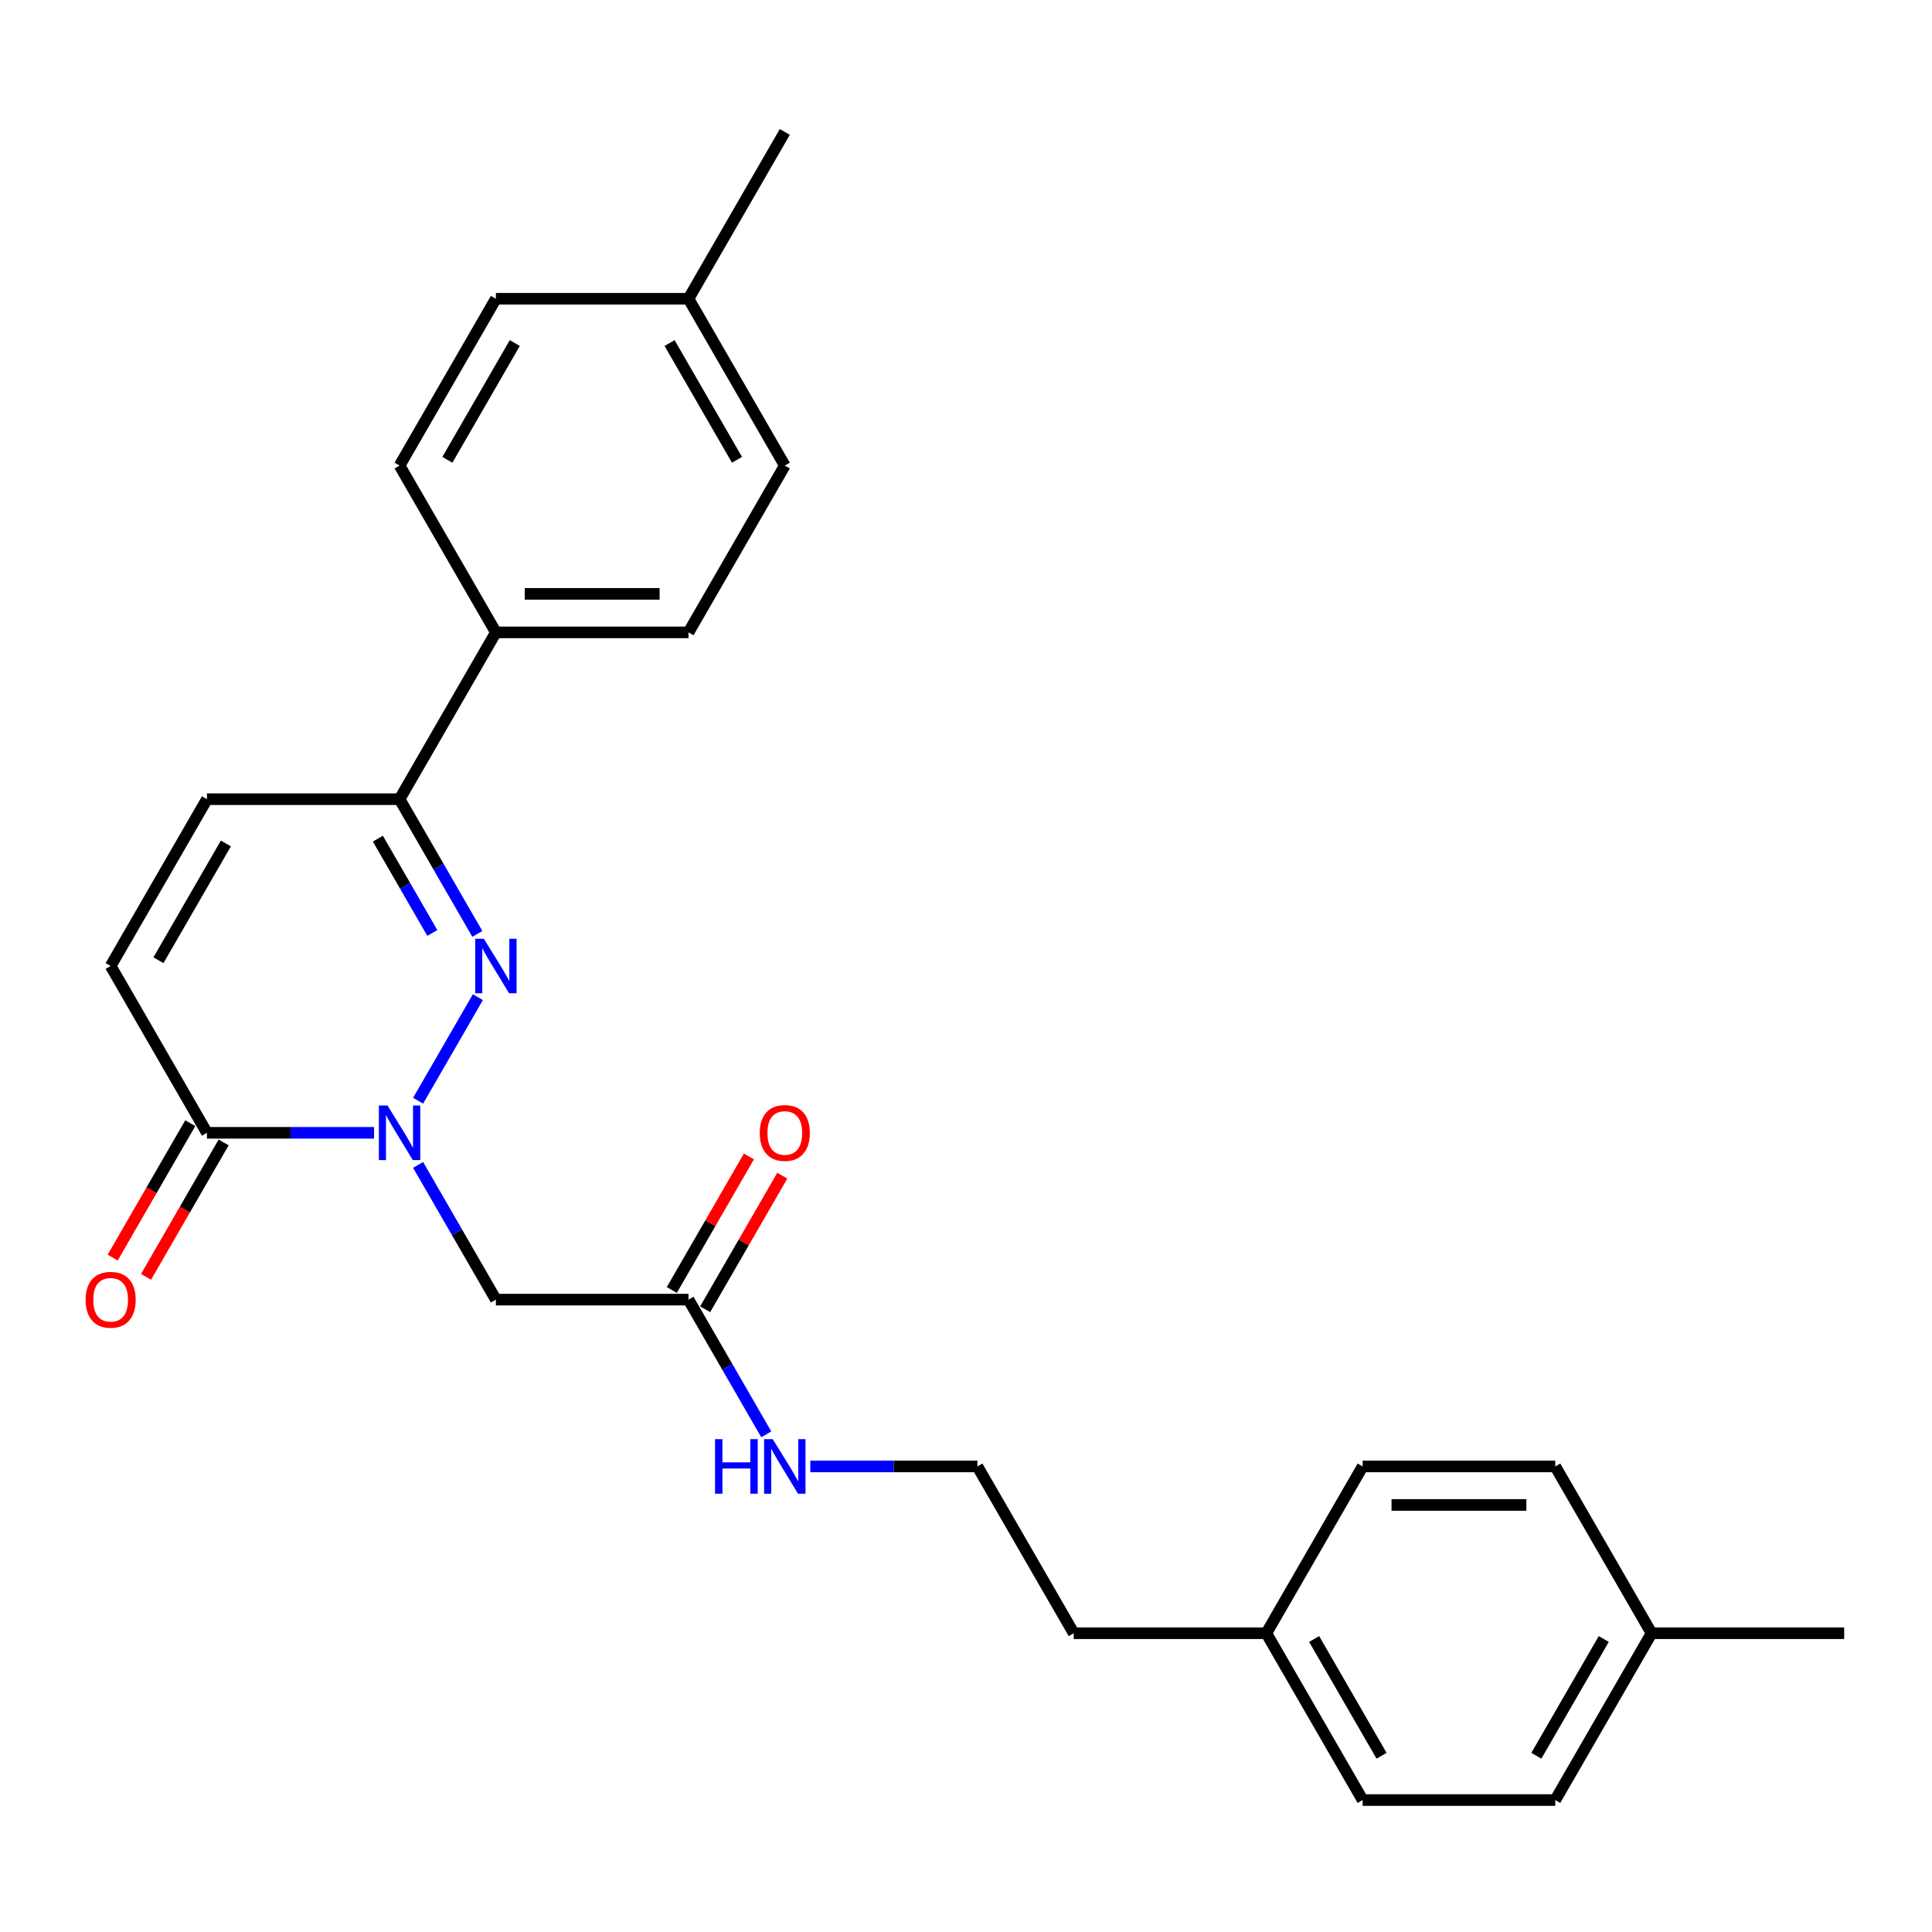 <?xml version='1.0' encoding='iso-8859-1'?>
<svg version='1.1' baseProfile='full'
              xmlns='http://www.w3.org/2000/svg'
                      xmlns:rdkit='http://www.rdkit.org/xml'
                      xmlns:xlink='http://www.w3.org/1999/xlink'
                  xml:space='preserve'
width='1000px' height='1000px' viewBox='0 0 1000 1000'>
<!-- END OF HEADER -->
<rect style='opacity:1.0;fill:#FFFFFF;stroke:none' width='1000' height='1000' x='0' y='0'> </rect>
<path class='bond-0' d='M 216.406,569.731 L 247.352,516.13' style='fill:none;fill-rule:evenodd;stroke:#0000FF;stroke-width:6px;stroke-linecap:butt;stroke-linejoin:miter;stroke-opacity:1' />
<path class='bond-1' d='M 193.617,586.34 L 150.368,586.34' style='fill:none;fill-rule:evenodd;stroke:#0000FF;stroke-width:6px;stroke-linecap:butt;stroke-linejoin:miter;stroke-opacity:1' />
<path class='bond-1' d='M 150.368,586.34 L 107.119,586.34' style='fill:none;fill-rule:evenodd;stroke:#000000;stroke-width:6px;stroke-linecap:butt;stroke-linejoin:miter;stroke-opacity:1' />
<path class='bond-3' d='M 216.406,602.95 L 236.536,637.815' style='fill:none;fill-rule:evenodd;stroke:#0000FF;stroke-width:6px;stroke-linecap:butt;stroke-linejoin:miter;stroke-opacity:1' />
<path class='bond-3' d='M 236.536,637.815 L 256.665,672.681' style='fill:none;fill-rule:evenodd;stroke:#000000;stroke-width:6px;stroke-linecap:butt;stroke-linejoin:miter;stroke-opacity:1' />
<path class='bond-2' d='M 247.076,483.39 L 226.946,448.525' style='fill:none;fill-rule:evenodd;stroke:#0000FF;stroke-width:6px;stroke-linecap:butt;stroke-linejoin:miter;stroke-opacity:1' />
<path class='bond-2' d='M 226.946,448.525 L 206.817,413.66' style='fill:none;fill-rule:evenodd;stroke:#000000;stroke-width:6px;stroke-linecap:butt;stroke-linejoin:miter;stroke-opacity:1' />
<path class='bond-2' d='M 223.769,482.901 L 209.678,458.495' style='fill:none;fill-rule:evenodd;stroke:#0000FF;stroke-width:6px;stroke-linecap:butt;stroke-linejoin:miter;stroke-opacity:1' />
<path class='bond-2' d='M 209.678,458.495 L 195.587,434.089' style='fill:none;fill-rule:evenodd;stroke:#000000;stroke-width:6px;stroke-linecap:butt;stroke-linejoin:miter;stroke-opacity:1' />
<path class='bond-4' d='M 107.119,586.34 L 57.271,500' style='fill:none;fill-rule:evenodd;stroke:#000000;stroke-width:6px;stroke-linecap:butt;stroke-linejoin:miter;stroke-opacity:1' />
<path class='bond-8' d='M 98.485,581.355 L 78.402,616.141' style='fill:none;fill-rule:evenodd;stroke:#000000;stroke-width:6px;stroke-linecap:butt;stroke-linejoin:miter;stroke-opacity:1' />
<path class='bond-8' d='M 78.402,616.141 L 58.318,650.927' style='fill:none;fill-rule:evenodd;stroke:#FF0000;stroke-width:6px;stroke-linecap:butt;stroke-linejoin:miter;stroke-opacity:1' />
<path class='bond-8' d='M 115.753,591.325 L 95.67,626.111' style='fill:none;fill-rule:evenodd;stroke:#000000;stroke-width:6px;stroke-linecap:butt;stroke-linejoin:miter;stroke-opacity:1' />
<path class='bond-8' d='M 95.67,626.111 L 75.586,660.896' style='fill:none;fill-rule:evenodd;stroke:#FF0000;stroke-width:6px;stroke-linecap:butt;stroke-linejoin:miter;stroke-opacity:1' />
<path class='bond-7' d='M 206.817,413.66 L 256.665,327.319' style='fill:none;fill-rule:evenodd;stroke:#000000;stroke-width:6px;stroke-linecap:butt;stroke-linejoin:miter;stroke-opacity:1' />
<path class='bond-26' d='M 206.817,413.66 L 107.119,413.66' style='fill:none;fill-rule:evenodd;stroke:#000000;stroke-width:6px;stroke-linecap:butt;stroke-linejoin:miter;stroke-opacity:1' />
<path class='bond-6' d='M 256.665,672.681 L 356.362,672.681' style='fill:none;fill-rule:evenodd;stroke:#000000;stroke-width:6px;stroke-linecap:butt;stroke-linejoin:miter;stroke-opacity:1' />
<path class='bond-5' d='M 57.271,500 L 107.119,413.66' style='fill:none;fill-rule:evenodd;stroke:#000000;stroke-width:6px;stroke-linecap:butt;stroke-linejoin:miter;stroke-opacity:1' />
<path class='bond-5' d='M 82.016,497.019 L 116.91,436.58' style='fill:none;fill-rule:evenodd;stroke:#000000;stroke-width:6px;stroke-linecap:butt;stroke-linejoin:miter;stroke-opacity:1' />
<path class='bond-9' d='M 364.996,677.665 L 384.953,643.099' style='fill:none;fill-rule:evenodd;stroke:#000000;stroke-width:6px;stroke-linecap:butt;stroke-linejoin:miter;stroke-opacity:1' />
<path class='bond-9' d='M 384.953,643.099 L 404.91,608.533' style='fill:none;fill-rule:evenodd;stroke:#FF0000;stroke-width:6px;stroke-linecap:butt;stroke-linejoin:miter;stroke-opacity:1' />
<path class='bond-9' d='M 347.728,667.696 L 367.685,633.129' style='fill:none;fill-rule:evenodd;stroke:#000000;stroke-width:6px;stroke-linecap:butt;stroke-linejoin:miter;stroke-opacity:1' />
<path class='bond-9' d='M 367.685,633.129 L 387.642,598.563' style='fill:none;fill-rule:evenodd;stroke:#FF0000;stroke-width:6px;stroke-linecap:butt;stroke-linejoin:miter;stroke-opacity:1' />
<path class='bond-10' d='M 356.362,672.681 L 376.492,707.546' style='fill:none;fill-rule:evenodd;stroke:#000000;stroke-width:6px;stroke-linecap:butt;stroke-linejoin:miter;stroke-opacity:1' />
<path class='bond-10' d='M 376.492,707.546 L 396.621,742.411' style='fill:none;fill-rule:evenodd;stroke:#0000FF;stroke-width:6px;stroke-linecap:butt;stroke-linejoin:miter;stroke-opacity:1' />
<path class='bond-11' d='M 256.665,327.319 L 356.362,327.319' style='fill:none;fill-rule:evenodd;stroke:#000000;stroke-width:6px;stroke-linecap:butt;stroke-linejoin:miter;stroke-opacity:1' />
<path class='bond-11' d='M 271.62,307.38 L 341.408,307.38' style='fill:none;fill-rule:evenodd;stroke:#000000;stroke-width:6px;stroke-linecap:butt;stroke-linejoin:miter;stroke-opacity:1' />
<path class='bond-12' d='M 256.665,327.319 L 206.817,240.979' style='fill:none;fill-rule:evenodd;stroke:#000000;stroke-width:6px;stroke-linecap:butt;stroke-linejoin:miter;stroke-opacity:1' />
<path class='bond-22' d='M 419.411,759.021 L 462.659,759.021' style='fill:none;fill-rule:evenodd;stroke:#0000FF;stroke-width:6px;stroke-linecap:butt;stroke-linejoin:miter;stroke-opacity:1' />
<path class='bond-22' d='M 462.659,759.021 L 505.908,759.021' style='fill:none;fill-rule:evenodd;stroke:#000000;stroke-width:6px;stroke-linecap:butt;stroke-linejoin:miter;stroke-opacity:1' />
<path class='bond-13' d='M 356.362,327.319 L 406.211,240.979' style='fill:none;fill-rule:evenodd;stroke:#000000;stroke-width:6px;stroke-linecap:butt;stroke-linejoin:miter;stroke-opacity:1' />
<path class='bond-14' d='M 206.817,240.979 L 256.665,154.639' style='fill:none;fill-rule:evenodd;stroke:#000000;stroke-width:6px;stroke-linecap:butt;stroke-linejoin:miter;stroke-opacity:1' />
<path class='bond-14' d='M 231.562,237.998 L 266.456,177.56' style='fill:none;fill-rule:evenodd;stroke:#000000;stroke-width:6px;stroke-linecap:butt;stroke-linejoin:miter;stroke-opacity:1' />
<path class='bond-27' d='M 406.211,240.979 L 356.362,154.639' style='fill:none;fill-rule:evenodd;stroke:#000000;stroke-width:6px;stroke-linecap:butt;stroke-linejoin:miter;stroke-opacity:1' />
<path class='bond-27' d='M 381.466,237.998 L 346.572,177.56' style='fill:none;fill-rule:evenodd;stroke:#000000;stroke-width:6px;stroke-linecap:butt;stroke-linejoin:miter;stroke-opacity:1' />
<path class='bond-15' d='M 256.665,154.639 L 356.362,154.639' style='fill:none;fill-rule:evenodd;stroke:#000000;stroke-width:6px;stroke-linecap:butt;stroke-linejoin:miter;stroke-opacity:1' />
<path class='bond-24' d='M 356.362,154.639 L 406.211,68.299' style='fill:none;fill-rule:evenodd;stroke:#000000;stroke-width:6px;stroke-linecap:butt;stroke-linejoin:miter;stroke-opacity:1' />
<path class='bond-16' d='M 655.454,845.361 L 555.757,845.361' style='fill:none;fill-rule:evenodd;stroke:#000000;stroke-width:6px;stroke-linecap:butt;stroke-linejoin:miter;stroke-opacity:1' />
<path class='bond-20' d='M 655.454,845.361 L 705.302,759.021' style='fill:none;fill-rule:evenodd;stroke:#000000;stroke-width:6px;stroke-linecap:butt;stroke-linejoin:miter;stroke-opacity:1' />
<path class='bond-21' d='M 655.454,845.361 L 705.302,931.701' style='fill:none;fill-rule:evenodd;stroke:#000000;stroke-width:6px;stroke-linecap:butt;stroke-linejoin:miter;stroke-opacity:1' />
<path class='bond-21' d='M 680.199,848.343 L 715.093,908.781' style='fill:none;fill-rule:evenodd;stroke:#000000;stroke-width:6px;stroke-linecap:butt;stroke-linejoin:miter;stroke-opacity:1' />
<path class='bond-17' d='M 854.848,845.361 L 805,931.701' style='fill:none;fill-rule:evenodd;stroke:#000000;stroke-width:6px;stroke-linecap:butt;stroke-linejoin:miter;stroke-opacity:1' />
<path class='bond-17' d='M 830.103,848.343 L 795.209,908.781' style='fill:none;fill-rule:evenodd;stroke:#000000;stroke-width:6px;stroke-linecap:butt;stroke-linejoin:miter;stroke-opacity:1' />
<path class='bond-25' d='M 854.848,845.361 L 954.545,845.361' style='fill:none;fill-rule:evenodd;stroke:#000000;stroke-width:6px;stroke-linecap:butt;stroke-linejoin:miter;stroke-opacity:1' />
<path class='bond-28' d='M 854.848,845.361 L 805,759.021' style='fill:none;fill-rule:evenodd;stroke:#000000;stroke-width:6px;stroke-linecap:butt;stroke-linejoin:miter;stroke-opacity:1' />
<path class='bond-18' d='M 805,759.021 L 705.302,759.021' style='fill:none;fill-rule:evenodd;stroke:#000000;stroke-width:6px;stroke-linecap:butt;stroke-linejoin:miter;stroke-opacity:1' />
<path class='bond-18' d='M 790.045,778.96 L 720.257,778.96' style='fill:none;fill-rule:evenodd;stroke:#000000;stroke-width:6px;stroke-linecap:butt;stroke-linejoin:miter;stroke-opacity:1' />
<path class='bond-19' d='M 805,931.701 L 705.302,931.701' style='fill:none;fill-rule:evenodd;stroke:#000000;stroke-width:6px;stroke-linecap:butt;stroke-linejoin:miter;stroke-opacity:1' />
<path class='bond-23' d='M 505.908,759.021 L 555.757,845.361' style='fill:none;fill-rule:evenodd;stroke:#000000;stroke-width:6px;stroke-linecap:butt;stroke-linejoin:miter;stroke-opacity:1' />
<path  class='atom-0' d='M 200.575 572.223
L 209.827 587.178
Q 210.745 588.653, 212.22 591.325
Q 213.696 593.997, 213.775 594.157
L 213.775 572.223
L 217.524 572.223
L 217.524 600.457
L 213.656 600.457
L 203.726 584.107
Q 202.569 582.193, 201.333 580
Q 200.137 577.806, 199.778 577.128
L 199.778 600.457
L 196.109 600.457
L 196.109 572.223
L 200.575 572.223
' fill='#0000FF'/>
<path  class='atom-1' d='M 250.424 485.883
L 259.676 500.837
Q 260.593 502.313, 262.069 504.985
Q 263.544 507.657, 263.624 507.816
L 263.624 485.883
L 267.373 485.883
L 267.373 514.117
L 263.504 514.117
L 253.575 497.767
Q 252.418 495.853, 251.182 493.659
Q 249.985 491.466, 249.627 490.788
L 249.627 514.117
L 245.958 514.117
L 245.958 485.883
L 250.424 485.883
' fill='#0000FF'/>
<path  class='atom-9' d='M 44.31 672.76
Q 44.31 665.981, 47.66 662.192
Q 51.01 658.404, 57.271 658.404
Q 63.532 658.404, 66.882 662.192
Q 70.231 665.981, 70.231 672.76
Q 70.231 679.62, 66.842 683.528
Q 63.452 687.396, 57.271 687.396
Q 51.05 687.396, 47.66 683.528
Q 44.31 679.659, 44.31 672.76
M 57.271 684.206
Q 61.578 684.206, 63.891 681.334
Q 66.243 678.423, 66.243 672.76
Q 66.243 667.217, 63.891 664.426
Q 61.578 661.594, 57.271 661.594
Q 52.964 661.594, 50.611 664.386
Q 48.298 667.177, 48.298 672.76
Q 48.298 678.463, 50.611 681.334
Q 52.964 684.206, 57.271 684.206
' fill='#FF0000'/>
<path  class='atom-10' d='M 393.25 586.42
Q 393.25 579.641, 396.6 575.852
Q 399.95 572.064, 406.211 572.064
Q 412.472 572.064, 415.822 575.852
Q 419.172 579.641, 419.172 586.42
Q 419.172 593.279, 415.782 597.187
Q 412.392 601.056, 406.211 601.056
Q 399.99 601.056, 396.6 597.187
Q 393.25 593.319, 393.25 586.42
M 406.211 597.865
Q 410.518 597.865, 412.831 594.994
Q 415.184 592.083, 415.184 586.42
Q 415.184 580.877, 412.831 578.085
Q 410.518 575.254, 406.211 575.254
Q 401.904 575.254, 399.551 578.045
Q 397.238 580.837, 397.238 586.42
Q 397.238 592.123, 399.551 594.994
Q 401.904 597.865, 406.211 597.865
' fill='#FF0000'/>
<path  class='atom-11' d='M 370.101 744.904
L 373.929 744.904
L 373.929 756.907
L 388.365 756.907
L 388.365 744.904
L 392.193 744.904
L 392.193 773.138
L 388.365 773.138
L 388.365 760.098
L 373.929 760.098
L 373.929 773.138
L 370.101 773.138
L 370.101 744.904
' fill='#0000FF'/>
<path  class='atom-11' d='M 399.97 744.904
L 409.222 759.858
Q 410.139 761.334, 411.615 764.006
Q 413.09 766.678, 413.17 766.837
L 413.17 744.904
L 416.918 744.904
L 416.918 773.138
L 413.05 773.138
L 403.12 756.788
Q 401.964 754.873, 400.728 752.68
Q 399.531 750.487, 399.172 749.809
L 399.172 773.138
L 395.503 773.138
L 395.503 744.904
L 399.97 744.904
' fill='#0000FF'/>
</svg>
